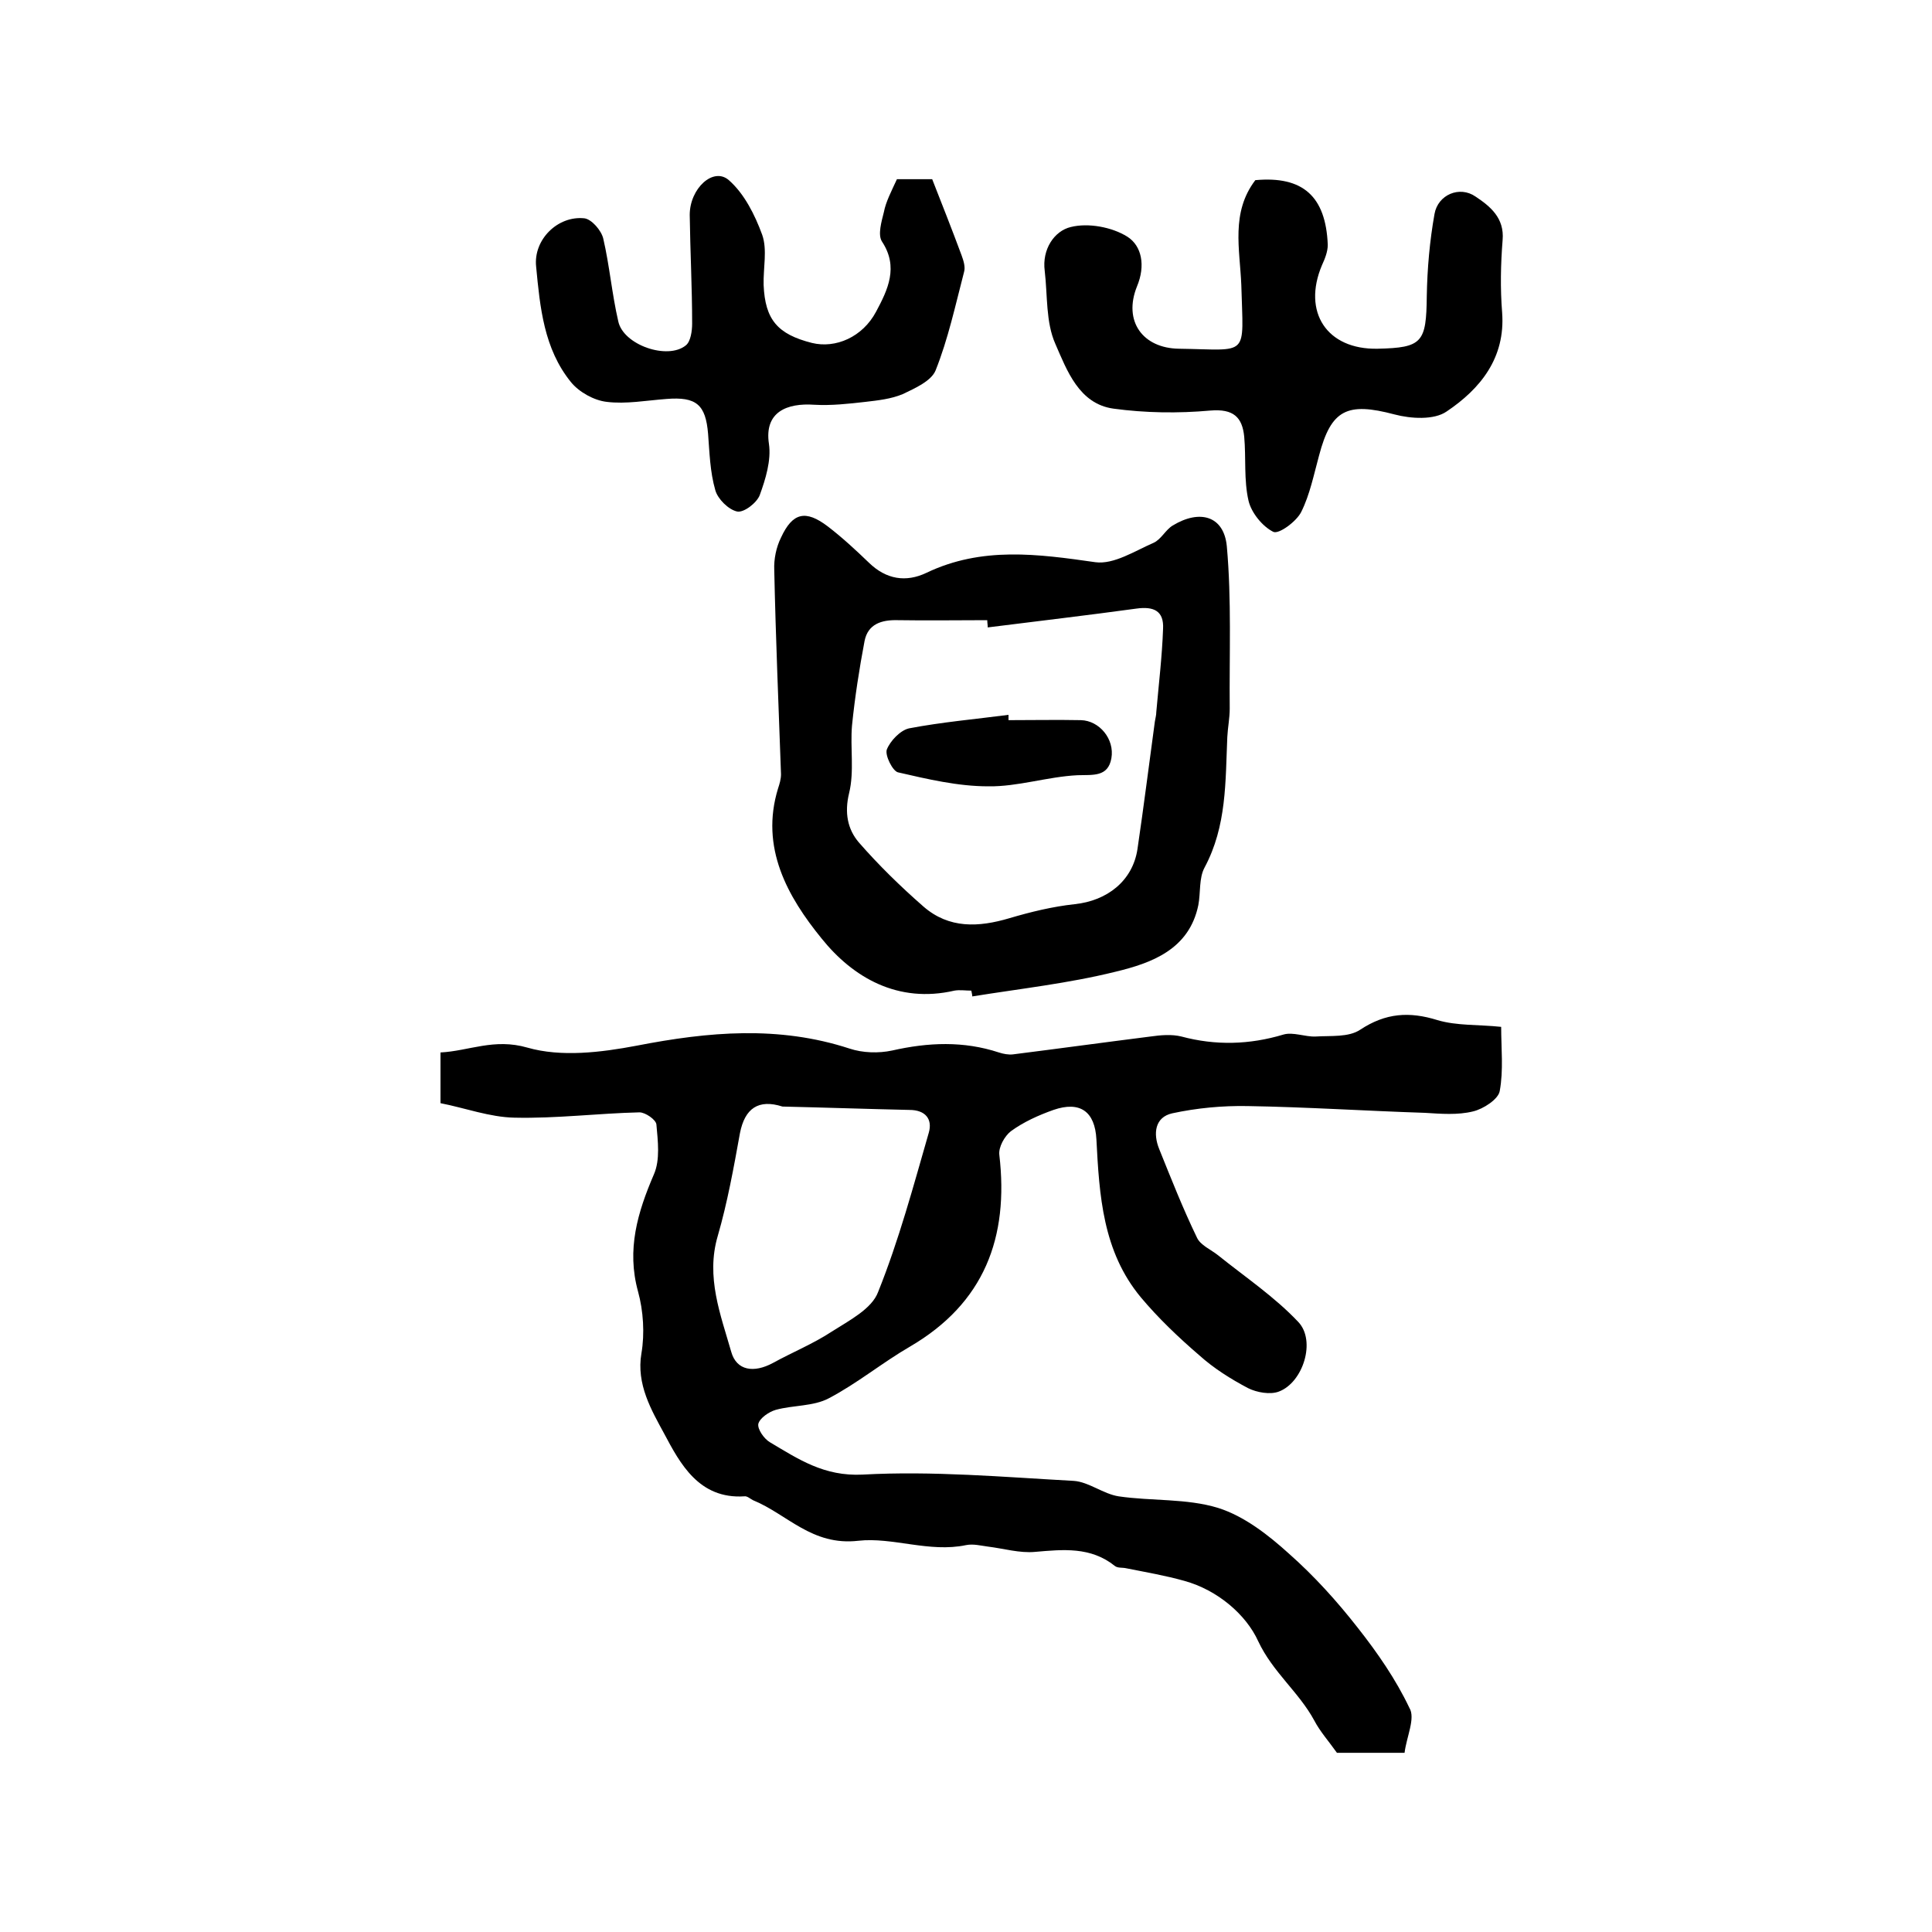 <?xml version="1.0" encoding="utf-8"?>
<!-- Generator: Adobe Illustrator 22.0.0, SVG Export Plug-In . SVG Version: 6.00 Build 0)  -->
<svg version="1.1" id="图层_1" xmlns="http://www.w3.org/2000/svg" xmlns:xlink="http://www.w3.org/1999/xlink" x="0px" y="0px"
	 viewBox="0 0 400 400" style="enable-background:new 0 0 400 400;" xml:space="preserve">
<style type="text/css">
	.st0{fill:#FFFFFF;}
</style>
<g>
	
	<path d="M290.8,362.9c-5.5,0-9.9,0-14,0c-1.7-2.4-3.5-4.4-4.7-6.7c-3.2-5.9-8.6-10-11.6-16.4c-2.5-5.5-8.4-10.6-15.3-12.5
		c-3.9-1.1-8-1.8-12-2.6c-0.8-0.2-1.8,0-2.4-0.5c-5-4-10.7-3.4-16.5-2.9c-3.2,0.3-6.5-0.7-9.8-1.1c-1.5-0.2-3-0.6-4.5-0.3
		c-7.6,1.6-15.2-1.7-22.3-0.9c-9.6,1.1-14.7-5.5-21.8-8.4c-0.6-0.3-1.2-0.9-1.8-0.8c-9.4,0.6-13.3-6.8-16.6-13
		c-2.6-4.8-5.8-10.2-4.7-16.6c0.7-4.1,0.4-8.8-0.7-12.8c-2.4-8.7-0.1-16.4,3.3-24.3c1.3-3,0.8-6.9,0.5-10.3c-0.1-1-2.3-2.5-3.5-2.5
		c-8.6,0.2-17.2,1.3-25.9,1.1c-5.1-0.1-10.2-2-15.3-3c0-3.9,0-6.8,0-10.5c5.9-0.3,11.1-3,18-1c7,2,15.2,1,22.6-0.4
		c14.9-2.9,29.4-4.2,44.1,0.6c2.7,0.9,6,1,8.8,0.4c7.5-1.7,14.8-2,22.1,0.4c0.9,0.3,2,0.5,2.9,0.4c9.5-1.2,19-2.5,28.5-3.7
		c2.1-0.3,4.4-0.5,6.4,0c7.1,1.9,14.1,1.7,21.1-0.4c2-0.6,4.5,0.5,6.7,0.4c3.1-0.2,6.8,0.2,9.2-1.4c5.3-3.5,10.2-3.8,16-2
		c4,1.2,8.5,0.9,13.2,1.4c0,4.4,0.5,9-0.3,13.3c-0.3,1.7-3.4,3.7-5.5,4.2c-3.2,0.8-6.7,0.5-10,0.3c-12.3-0.4-24.5-1.2-36.7-1.4
		c-5.2-0.1-10.5,0.4-15.6,1.5c-3.6,0.8-4,4.2-2.7,7.4c2.5,6.2,4.9,12.3,7.8,18.3c0.7,1.6,2.9,2.5,4.4,3.7
		c5.6,4.5,11.7,8.6,16.6,13.8c3.7,3.9,1,12.5-4,14.4c-1.8,0.7-4.6,0.2-6.4-0.7c-3.6-1.9-7.1-4.1-10.1-6.8c-4.3-3.7-8.5-7.7-12.1-12
		c-7.9-9.5-8.6-21.1-9.2-32.7c-0.3-5.8-3.4-8-8.9-6.1c-3.1,1.1-6.2,2.5-8.8,4.4c-1.3,1-2.6,3.3-2.4,4.9c2,17.1-3.1,30.7-18.5,39.7
		c-5.7,3.3-10.9,7.6-16.8,10.7c-3.2,1.7-7.4,1.4-11,2.4c-1.4,0.4-3.3,1.7-3.6,2.9c-0.2,1.1,1.2,3.1,2.4,3.8
		c5.9,3.5,11.2,7.1,19.2,6.7c14.5-0.8,29.1,0.5,43.7,1.3c3.1,0.2,6.1,2.7,9.3,3.2c6.8,1,14.1,0.4,20.6,2.4
		c5.4,1.7,10.4,5.6,14.7,9.5c5.2,4.6,9.9,9.8,14.2,15.3c4.1,5.2,7.9,10.7,10.7,16.6C293.1,355.7,291.2,359.6,290.8,362.9z
		 M162,229.1c-5-1.6-7.8,0.4-8.8,5.5c-1.3,7.2-2.6,14.4-4.6,21.3c-2.5,8.5,0.6,16.3,2.8,24c1.1,3.9,4.7,4.4,8.6,2.3
		c4-2.2,8.4-4,12.2-6.5c3.6-2.3,8.3-4.7,9.6-8.2c4.3-10.7,7.3-21.9,10.5-33c0.8-2.8-0.7-4.7-4-4.7
		C179.4,229.6,170.7,229.3,162,229.1z"/>
	<path d="M201.1,205.1c-1.2,0-2.4-0.2-3.5,0c-11.7,2.7-21-2.7-27.5-10.8c-7-8.6-12.8-18.8-9-31.1c0.3-0.9,0.6-1.9,0.6-2.9
		c-0.5-14.1-1.1-28.2-1.4-42.3c-0.1-2.2,0.4-4.7,1.4-6.7c2.4-5.2,5.1-5.8,9.7-2.3c3,2.3,5.8,4.9,8.5,7.5c3.6,3.5,7.7,4.1,11.9,2.1
		c11.5-5.5,23.1-3.9,35-2.2c3.8,0.5,8.1-2.3,12-4c1.6-0.7,2.5-2.7,4-3.6c5.6-3.4,10.6-2,11.2,4.3c1,11.1,0.5,22.4,0.6,33.6
		c0,2-0.4,3.9-0.5,5.9c-0.4,9.2-0.1,18.4-4.7,27c-1.2,2.2-0.8,5.2-1.3,7.8c-1.9,9.2-9.7,12-17.2,13.8c-9.7,2.4-19.7,3.5-29.6,5.1
		C201.3,206,201.2,205.6,201.1,205.1z M204.5,129.9c0-0.5-0.1-1-0.1-1.5c-6.2,0-12.3,0.1-18.5,0c-3.4-0.1-6.2,0.8-6.9,4.3
		c-1.1,5.8-2,11.6-2.6,17.5c-0.4,4.6,0.5,9.5-0.6,14c-1,4.1-0.3,7.5,2,10.2c4.1,4.7,8.6,9.1,13.4,13.3c5.3,4.6,11.4,4.3,17.8,2.4
		c4.4-1.3,8.9-2.4,13.5-2.9c6.7-0.7,12-4.8,13-11.4c1.3-8.8,2.4-17.6,3.6-26.4c0.1-0.7,0.3-1.3,0.3-2c0.5-5.7,1.2-11.5,1.4-17.2
		c0.2-3.7-1.9-4.7-5.5-4.2C225.1,127.4,214.8,128.6,204.5,129.9z"/>
	<path d="M259.9,37.3c9.8-0.9,14.6,3.3,15,13.4c0,1.4-0.6,2.9-1.2,4.2c-4.1,9.7,1,17.5,11.5,17.3c9.3-0.2,10.1-1.3,10.2-10.9
		c0.1-5.7,0.6-11.4,1.6-17c0.7-4,5.2-5.9,8.5-3.6c3,2,6,4.4,5.6,9c-0.4,5-0.5,10-0.1,15c0.7,9.4-4.5,15.8-11.5,20.5
		c-2.6,1.8-7.4,1.5-10.8,0.6c-9.8-2.6-13.1-1-15.6,8.5c-1.1,4-1.9,8.1-3.7,11.7c-1,2-4.7,4.7-5.8,4.1c-2.2-1.1-4.5-3.9-5.1-6.4
		c-1-4.3-0.5-8.9-0.9-13.3c-0.4-4-2.2-5.8-7-5.4c-6.7,0.6-13.5,0.5-20.1-0.4c-7.1-1-9.6-7.9-12-13.4c-2-4.5-1.6-10-2.2-15.1
		c-0.6-4.5,2-8.3,5.4-9.1c3.6-0.9,8.5,0,11.7,2c3,1.9,3.8,6,2,10.3c-2.9,7.2,1.2,12.8,8.7,12.9c14.7,0.2,13.3,2,12.9-13.2
		C256.7,51.6,254.8,44,259.9,37.3z"/>
	<path d="M185.7,37.1c2,0,4.2,0,7.3,0c2,5.1,4.1,10.4,6.1,15.8c0.4,1.1,0.8,2.4,0.5,3.4c-1.8,6.9-3.3,13.9-5.9,20.4
		c-0.9,2.2-4.3,3.7-6.8,4.9c-2.4,1-5.1,1.3-7.7,1.6c-3.5,0.4-7.1,0.8-10.6,0.6c-5.7-0.4-10.4,1.5-9.4,8.1c0.5,3.4-0.7,7.3-1.9,10.6
		c-0.6,1.6-3.3,3.7-4.7,3.4c-1.8-0.4-4-2.6-4.5-4.4c-1.1-3.8-1.2-7.8-1.5-11.7c-0.5-6-2.4-7.7-8.6-7.2c-4.1,0.3-8.4,1.1-12.4,0.6
		c-2.6-0.3-5.7-2-7.4-4.1c-5.6-6.9-6.4-15.5-7.2-23.9c-0.6-5.6,4.5-10.6,10-10c1.5,0.2,3.5,2.5,3.9,4.2c1.3,5.6,1.8,11.5,3.1,17.1
		c1,4.9,10.2,8.1,14,5c1-0.8,1.3-3,1.3-4.5c0-7.5-0.4-15-0.5-22.5c0-5.5,4.9-10,8.1-7.2c3.2,2.8,5.4,7.2,6.9,11.3
		c1.1,3.1,0.2,6.9,0.3,10.4c0.3,7.2,2.9,10.2,10,12c4.9,1.2,10.5-1.2,13.3-6.5c2.4-4.5,4.7-9.2,1.2-14.5c-0.9-1.4-0.1-4.1,0.4-6.1
		C183.4,41.8,184.5,39.7,185.7,37.1z"/>
	
	
	<path d="M208.8,149.1c5,0,10-0.1,15,0c3.8,0.1,7,3.9,6.3,7.9c-0.7,3.9-3.8,3.4-7,3.5c-6.2,0.3-12.4,2.4-18.5,2.3
		c-6.3,0-12.6-1.5-18.7-2.9c-1.1-0.3-2.7-3.5-2.3-4.7c0.7-1.8,2.8-4,4.6-4.4c6.8-1.3,13.7-1.9,20.6-2.8
		C208.8,148.4,208.8,148.8,208.8,149.1z"/>
</g>
</svg>
